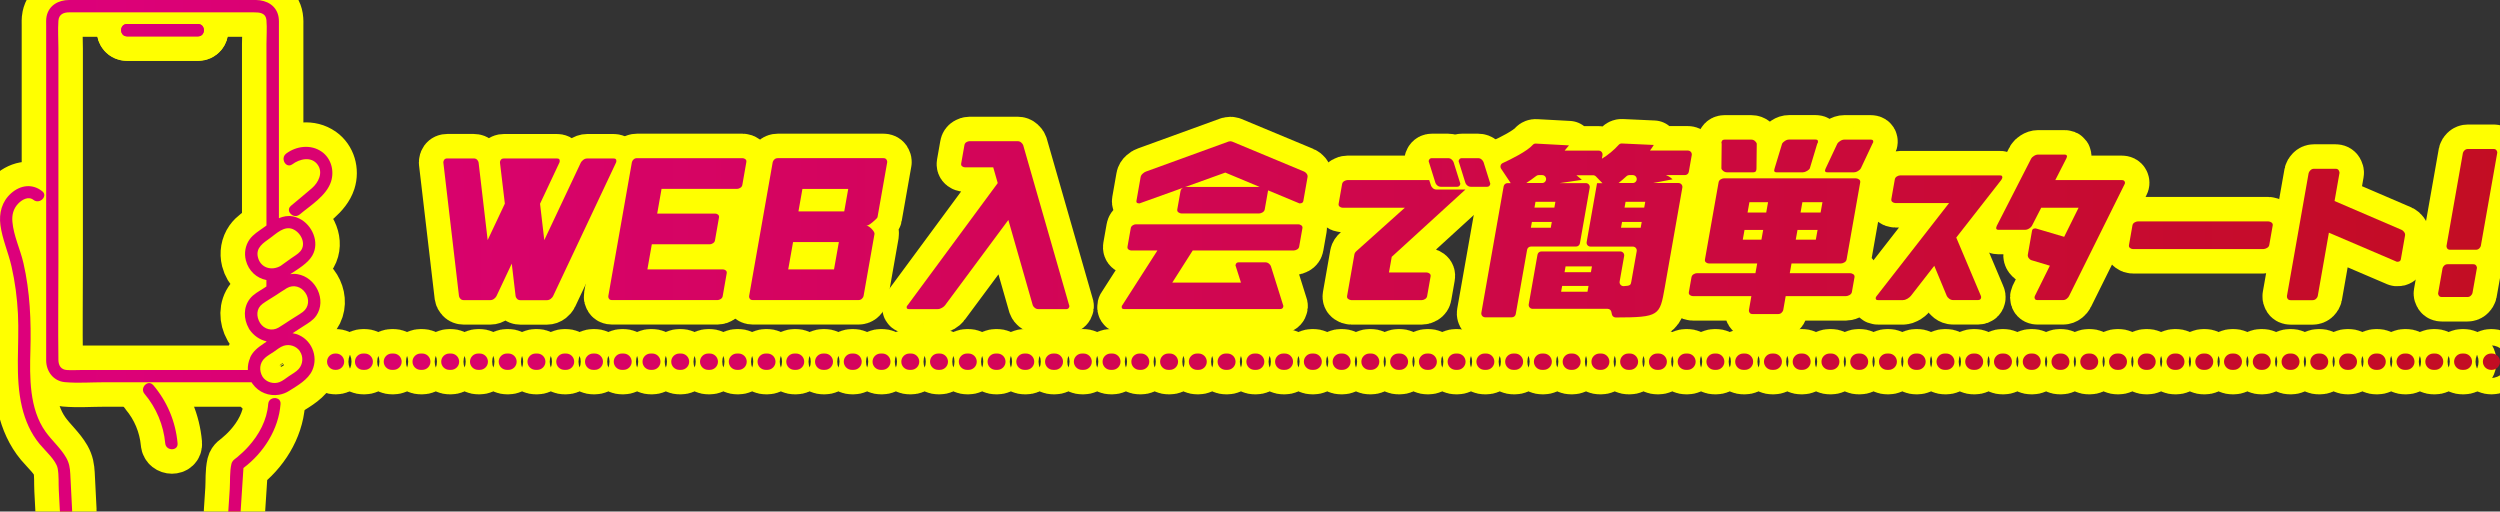 <svg height="94.05" viewBox="0 0 459.64 94.05" width="459.64" xmlns="http://www.w3.org/2000/svg" xmlns:xlink="http://www.w3.org/1999/xlink"><rect x="0" y="0" width="459.64" height="94.05" fill="#333333" stroke="none"/><linearGradient id="a" gradientUnits="userSpaceOnUse" x1="0" x2="459.64" y1="47.03" y2="47.03"><stop offset="0" stop-color="#dd007c"/><stop offset="1" stop-color="#c30d23"/></linearGradient><g fill="none" stroke="#ff0" stroke-linecap="round" stroke-linejoin="round" stroke-width="9"><path d="m91.27 54.45c-.07.15-.21.31-.42.48-.22.17-.46.25-.71.25h-4.87c-.26 0-.47-.08-.62-.25-.16-.17-.24-.33-.26-.48l-2.88-24.59c0-.16.04-.32.16-.49.12-.16.3-.24.55-.24h4.89c.26 0 .46.08.62.25.15.17.24.33.26.48l1.67 14.28 3.16-6.7-.9-7.57c-.01-.16.04-.32.16-.49.12-.16.3-.24.55-.24h9.78c.26 0 .42.08.47.24s.05.32-.02.49l-3.57 7.59.78 6.69 6.73-14.28c.08-.15.23-.31.44-.48.22-.17.45-.25.69-.25h4.89c.26 0 .42.08.47.24.06.16.05.32-.02.49l-11.59 24.59c-.07.15-.21.31-.42.48-.22.17-.45.25-.71.25h-4.87c-.26 0-.47-.08-.62-.25-.16-.17-.24-.33-.26-.48l-.71-5.99-2.82 5.99z"/><path d="m119.01 49.53h13.91c.17 0 .34.06.5.18.17.12.23.3.19.53l-.74 4.22c-.04.22-.16.39-.37.52s-.4.19-.57.19h-19.42c-.26 0-.44-.08-.55-.25s-.15-.33-.12-.48l4.34-24.63c.03-.15.12-.31.29-.48s.38-.25.64-.25h19.42c.17 0 .34.06.5.18.17.12.23.3.19.53l-.74 4.22c-.04.22-.16.39-.37.52s-.4.19-.57.19h-13.91l-.8 4.55h10.69c.16 0 .32.06.48.18s.23.3.19.53l-.74 4.22c-.04.22-.16.39-.37.52s-.39.19-.55.19h-10.69l-.81 4.6z"/><path d="m163.12 29.82-1.78 10.09c-.02.14-.31.44-.85.89-.54.46-.94.69-1.2.7.27 0 .6.2.98.6s.55.71.51.93l-2.01 11.41c-.03.15-.13.31-.3.48s-.38.25-.63.25h-19.44c-.26 0-.44-.08-.55-.25s-.15-.33-.12-.48l4.34-24.63c.03-.15.12-.31.29-.48s.38-.25.64-.25h19.44c.25 0 .42.08.54.25.11.17.16.33.13.48zm-9.78 19.71.89-5.02h-8.42l-.89 5.02zm1.88-10.66.73-4.13h-8.42l-.73 4.13z"/><path d="m190.91 56.83c-.26 0-.48-.08-.67-.24s-.31-.32-.36-.47l-4.49-15.68-11.63 15.68c-.1.15-.29.31-.56.47s-.53.24-.79.24h-5.3c-.26 0-.39-.09-.41-.27s.04-.33.17-.44l16.57-22.46-.83-2.9h-5.22c-.17 0-.33-.06-.49-.18s-.22-.29-.18-.51l.6-3.4c.04-.23.16-.41.36-.53s.39-.18.56-.18h8.87c.25 0 .46.08.65.25s.31.33.36.48l8.45 29.44c.07.12.06.26-.04.44s-.27.27-.53.27h-5.08z"/><path d="m232.64 48.23c.25 0 .46.08.66.24.19.16.31.32.36.47l2.25 7.17c.07.12.06.26-.03.44s-.26.27-.52.27h-28.69c-.26 0-.4-.09-.43-.27s0-.33.11-.44l6.45-10.06h-4.83c-.17 0-.33-.06-.49-.18s-.22-.3-.18-.53l.6-3.39c.04-.22.16-.39.36-.52s.39-.19.56-.19h29.89c.18 0 .36.06.54.19s.25.3.21.52l-.6 3.39c-.04.23-.17.41-.39.53s-.42.18-.6.18h-18.58l-3.76 5.91h12.63l-.96-3.02c-.07-.12-.06-.26.04-.44s.27-.27.53-.27h4.89zm-1.09-8.98h-14.32c-.18 0-.37-.07-.56-.2s-.26-.32-.22-.55l.6-3.39c.05-.27.23-.47.53-.61l-7.89 2.83c-.14.08-.31.09-.51.03s-.28-.2-.24-.42l.77-4.38c.04-.23.17-.45.39-.64.22-.2.42-.32.6-.38l15.19-5.52c.11-.03.22-.05.32-.05s.2.02.3.05l13.25 5.52c.16.06.31.19.47.38.15.2.21.41.17.64l-.77 4.38c-.04.22-.17.36-.38.42-.22.06-.38.05-.5-.03l-5.6-2.33s-.01.07-.02.1l-.6 3.39c-.04.23-.17.41-.39.55-.22.13-.42.2-.6.2zm.05-4.88-6.32-2.64-7.42 2.67c.09-.02.17-.03.24-.03z"/><path d="m248.45 55.18c-.18 0-.37-.07-.56-.2s-.26-.32-.22-.55l1.35-7.68c.04-.21.17-.41.4-.61l8.87-7.95h-11.45c-.18 0-.36-.06-.53-.19s-.24-.31-.19-.56l.63-3.58c.04-.24.17-.43.39-.56s.42-.19.6-.19h15.03l.33 1.01c.05.16.17.32.35.49.18.16.41.24.66.24h5.32l-13.55 12.37-.51 2.88h6.93c.18 0 .36.06.53.19s.24.31.19.56l-.63 3.58c-.04.24-.17.43-.39.56s-.42.19-.6.19h-12.96zm19.45-20.84h-2.97c-.26 0-.48-.08-.67-.24-.18-.16-.3-.32-.35-.49l-1.19-3.8c-.07-.12-.06-.27.04-.45.1-.19.27-.28.51-.28h2.97c.26 0 .48.08.66.25s.3.33.35.48l1.19 3.8c.07.12.06.27-.04.45-.1.19-.27.28-.51.28zm5.51 0h-2.97c-.26 0-.48-.08-.67-.24s-.3-.32-.35-.49l-1.19-3.8c-.07-.12-.06-.27.04-.45.1-.19.27-.28.51-.28h2.97c.26 0 .48.08.66.25s.3.33.35.48l1.19 3.8c.07.12.06.27-.04.45-.1.19-.27.28-.51.28z"/><path d="m306.3 32.19c.74.28 1.21.78 1.21.78l-3.58.68h4.67c.45 0 .79.4.71.84l-3.24 18.4c-.91 5.14-.96 5.46-9 5.48-.34 0-.64-.23-.71-.56l-.1-.47c-.07-.33-.36-.56-.7-.56h-13.78c-.45 0-.79-.4-.71-.84l1.61-9.12c.06-.34.36-.59.71-.59h14.51c.45 0 .79.4.71.84l-.83 4.7c-.08.45.29.86.75.84 1.26-.05 1.29-.25 1.4-.84l.99-5.59c.08-.44-.26-.84-.71-.84h-7.78c-.45 0-.79-.4-.71-.84l1.91-10.82h.99l-1.2-1.24c-.14-.14-.32-.22-.52-.22h-3.07c.49.36 1 .85 1 .85l-4.08.6h4.82c.45 0 .79.4.71.84l-1.8 10.23c-.06.34-.36.59-.71.59h-8.29c-.35 0-.65.25-.71.59l-2.09 11.83c-.06.34-.36.59-.71.59h-4.9c-.45 0-.79-.4-.71-.84l4.1-23.24c.06-.34.36-.59.71-.59h.59l-1.76-2.64c-.25-.37-.11-.87.29-1.05 1.44-.66 4.5-2.16 5.54-3.36.14-.16.36-.24.57-.22l6.07.33c-.26.32-.51.64-.8.96h6.25c.45 0 .79.4.71.84l-.11.65c1.05-.62 2.27-1.62 3.09-2.55.15-.16.35-.26.57-.25l5.88.27c-.22.36-.44.71-.7 1.03h6.97c.45 0 .79.4.71.84l-.54 3.08c-.06.34-.36.59-.71.59zm-22.76 0h-.64c-.16 0-.31.06-.44.15-.65.5-1.24.92-1.85 1.31h2.93c.45 0 .79-.41.71-.86 0 0 0-.01 0-.02-.07-.34-.36-.58-.71-.58zm1.77 8.61h-3.66l-.19 1.07h3.66zm.66-3.7h-3.66l-.19 1.07h3.66zm6.09 15.47h-4.85l-.19 1.07h4.85zm.63-3.59h-4.85l-.19 1.07h4.85zm7.51-16.79h-.65c-.18 0-.35.07-.49.19-.54.49-1.03.92-1.48 1.27h2.62c.46 0 .8-.42.71-.87 0 0 0-.01 0-.02-.07-.33-.37-.57-.7-.57zm1.64 8.61h-3.62l-.19 1.07h3.62zm.65-3.7h-3.62l-.19 1.07h3.62z"/><path d="m341.23 32.79c.18 0 .37.07.56.2s.26.32.22.55l-2.5 14.15c-.04.24-.18.43-.42.56s-.44.19-.63.19h-9.08l-.32 1.79h11.12c.18 0 .37.06.56.19s.26.31.22.56l-.48 2.71c-.04.23-.18.41-.42.55-.24.13-.45.2-.63.2h-11.12l-.45 2.57c-.03.15-.13.31-.3.48s-.38.25-.63.25h-4.71c-.26 0-.44-.08-.55-.25s-.15-.33-.12-.48l.45-2.57h-10.77c-.18 0-.36-.06-.53-.19s-.24-.31-.19-.56l.48-2.71c.04-.24.17-.43.39-.56s.41-.19.6-.19h10.77l.32-1.79h-8.88c-.18 0-.36-.06-.53-.19s-.24-.31-.19-.56l2.5-14.15c.04-.24.17-.43.39-.56s.42-.19.6-.19zm-23.72-1.11c-.26 0-.49-.09-.7-.26s-.31-.33-.32-.47l.05-4.55c-.07-.13-.06-.28.03-.46s.26-.27.52-.27h4.89c.26 0 .48.08.67.25s.3.33.34.48l-.05 4.55c.02.49-.17.73-.56.73h-4.89zm3.23 10.6-.32 1.79h3.43l.32-1.79zm4.33-5.11h-3.43l-.34 1.91h3.43zm6.42-5.49h-4.89c-.18 0-.3-.05-.35-.14-.06-.09-.07-.19-.04-.3.03-.1.06-.2.07-.3l1.38-4.55c.09-.15.26-.31.51-.48s.5-.25.76-.25h4.89c.25 0 .39.09.42.27s0 .33-.12.46l-1.37 4.55c-.05.14-.21.3-.48.47s-.53.26-.79.26zm-1.01 10.6-.32 1.79h3.69l.32-1.79zm.56-3.2h3.69l.34-1.91h-3.69zm9.82-7.4h-4.89c-.44 0-.54-.24-.3-.73l2.14-4.55c.09-.15.26-.31.52-.48s.51-.25.75-.25h4.89c.26 0 .4.09.43.27s-.02.33-.13.46l-2.14 4.55c-.06.14-.23.3-.49.47s-.52.26-.78.26z"/><path d="m349.87 55.18h-4.6c-.18 0-.3-.05-.36-.15s-.07-.2-.04-.31.09-.21.17-.3l13.31-17.09h-9.89c-.18 0-.36-.06-.53-.19s-.24-.31-.19-.56l.63-3.58c.04-.24.17-.43.39-.56s.42-.19.6-.19h18.39c.18 0 .3.05.35.16.05.1.06.22.02.34s-.1.23-.16.32l-8.29 10.61 4.53 10.73c.04.09.05.19.04.3 0 .11-.05.21-.14.31s-.23.15-.42.15h-4.6c-.26 0-.5-.09-.72-.26s-.36-.34-.43-.5l-2.3-5.54-4.31 5.54c-.13.16-.34.33-.61.5-.28.17-.55.26-.82.26z"/><path d="m382.18 38.19h-6.89l-1.71 3.33c-.07.15-.23.31-.49.48s-.52.25-.78.25h-4.89c-.41 0-.51-.24-.3-.73l6.33-12.37c.06-.14.23-.3.49-.47s.52-.26.78-.26h4.89c.18 0 .3.05.36.14s.08.19.04.3c-.03.11-.07.21-.11.29l-2.02 3.96h12.24c.26 0 .43.09.51.26s.08.33 0 .47l-10.23 20.6c-.07.15-.2.31-.41.48s-.44.25-.68.25h-4.71c-.26 0-.42-.08-.49-.25s-.07-.33 0-.48l2.77-5.59-3.41-1.02c-.16-.05-.32-.17-.47-.37s-.21-.42-.17-.65l.77-4.38c.04-.22.17-.36.38-.41.22-.05.38-.04.5.03l5.03 1.49 2.65-5.35z"/><path d="m393.05 40.71h24.02c.18 0 .37.07.56.2s.26.32.22.55l-.63 3.58c-.04.23-.18.41-.42.55-.24.13-.45.2-.63.2h-24.02c-.18 0-.36-.06-.53-.19s-.24-.31-.19-.56l.63-3.58c.04-.24.17-.43.39-.56s.42-.19.6-.19z"/><path d="m420.47 54.41 3.98-22.56c.03-.16.13-.34.32-.53.18-.19.4-.29.66-.29h4c.26 0 .45.1.56.29s.16.37.13.53l-.9 5.11 12.33 5.3c.16.07.31.2.46.4s.21.41.17.63l-.77 4.38c-.04.23-.17.37-.39.43-.22.05-.38.04-.5-.04l-12.34-5.28-2.05 11.65c-.03.16-.13.33-.3.5s-.4.26-.67.26h-4c-.27 0-.46-.09-.57-.26s-.15-.34-.12-.5z"/><path d="m454.72 48.58c.25 0 .42.08.54.25.11.17.16.33.13.48l-.81 4.57c-.03.15-.13.31-.3.48s-.38.25-.63.25h-4.71c-.25 0-.43-.08-.54-.25s-.16-.33-.13-.48l.81-4.57c.03-.15.13-.31.3-.48s.38-.25.63-.25zm4.41-20.46-3.01 17.07c-.03.15-.12.31-.29.48s-.38.25-.64.25h-4.71c-.26 0-.44-.08-.55-.25s-.15-.33-.12-.48l3.01-17.07c.03-.15.13-.31.3-.48s.39-.25.65-.25h4.69c.25 0 .42.08.54.25.11.17.16.33.13.48z"/><path d="m23.37 4.42h13.02c1.46 0 1.46 2.27 0 2.27h-13.02c-1.46 0-1.46-2.27 0-2.27z"/><path d="m59.14 27.89c-1.98-1.4-4.66-1.05-6.53.35-.41.31-.53.76-.46 1.17l1.01-.81-1.01.81c.12.74.86 1.35 1.61.79 1.32-.99 3.49-1.51 4.64.08 1.06 1.47.14 3.29-1.05 4.32-1.27 1.1-2.58 2.16-3.86 3.24-.76.64-.26 1.57.48 1.82l.72-.61-.72.61c.35.12.76.08 1.12-.22 2.02-1.69 4.94-3.45 5.78-6.07.63-1.99.01-4.26-1.72-5.48z"/><path d="m23.37 6.68h13.02c1.46 0 1.46-2.27 0-2.27h-13.02c-1.46 0-1.46 2.27 0 2.27z"/><path d="m58.14 58.06c1.97-2.91-.07-7.08-3.44-7.65-.46-.08-.91-.07-1.34 0 1.45-.96 3.25-2 4.07-3.44 1.38-2.42-.02-5.62-2.4-6.79-.41-.2-.81-.33-1.2-.4l-1.81 1.55 1.81-1.55c-.91-.17-1.75 0-2.55.34v-10l-1.54 1.24 1.54-1.24v-25.31c0-.55.03-1.12-.06-1.66-.34-2.1-2.17-3.13-4.14-3.15-3.24 0-6.48 0-9.72 0h-24.66c-1.93 0-3.71.97-4.13 2.99-.12.57-.08 1.17-.08 1.75v32.11c.46.57.86 1.2 1.31 1.77-.46-.57-.86-1.2-1.31-1.77v27.37c0 .7-.01 1.39 0 2.09.03 2.01 1.35 3.76 3.44 3.95 2.38.21 4.85.02 7.24.02h27.08s.05.09.08.14c.04.07.09.13.13.18 1.13 1.57 3.02 2.27 4.82 1.98.01-.21.02-.42.02-.63 0 .21 0 .42-.02.63.65-.11 1.29-.34 1.87-.71 1.54-.97 3.49-2.06 4.26-3.77 1.19-2.63-.19-5.82-2.96-6.69-.23-.07-.45-.12-.66-.15.69-.44 1.37-.88 2.06-1.33.84-.54 1.71-1.03 2.29-1.88zm-4.33-15.94c1.49.58 2.57 2.71 1.42 4.07-.45.54-1.22.95-1.78 1.36-.62.44-1.23.89-1.85 1.33-1.66.97-3.72.39-4.19-1.62-.41-1.75 1.04-2.61 2.25-3.49 1.18-.85 2.56-2.27 4.15-1.66zm-7.81 23.65c-.33.73-.47 1.5-.43 2.26h-30.73c-.84 0-1.71.06-2.55 0-1.09-.07-1.53-.85-1.55-1.82-.08-5.95 0-11.9 0-17.85v-39.49c0-1.67-.12-3.39 0-5.05.09-1.22.98-1.55 2.01-1.55h33.89c1.08 0 2.23.06 2.35 1.48.12 1.43 0 2.92 0 4.36v33.35c-.19.14-.38.27-.57.41-.9.65-1.89 1.24-2.54 2.16-.78 1.1-1.01 2.52-.68 3.83.52 2.01 2.03 3.29 3.78 3.63v1.18c-.17.11-.33.22-.5.33-.88.57-1.88 1.08-2.53 1.92-1.24 1.59-1.17 3.74-.21 5.44.02.05.05.1.08.15s.06.09.09.13c.73 1.05 1.83 1.83 3.07 2.11v.08c-.18.12-.36.25-.54.37-1.02.69-1.94 1.39-2.46 2.55zm9.13-1.18c.68.99.58 2.36-.21 3.25-.48.54-1.22.92-1.81 1.33-.54.37-1.1.84-1.71 1.08-1.1.43-2.47.02-3.12-.97-.68-1.13-.59-2.55.43-3.47.48-.43 1.07-.76 1.6-1.11.58-.39 1.18-.91 1.85-1.13 1.09-.35 2.33.06 2.98 1.01zm-1.76-5.75c-.72.46-1.43.96-2.17 1.4-1.19.69-2.63.31-3.39-.86-.72-1.19-.72-2.64.46-3.52.73-.54 1.55-.99 2.31-1.49.72-.46 1.43-.96 2.17-1.4 1.21-.7 2.61-.29 3.39.86.79 1.14.67 2.67-.46 3.52-.73.54-1.55.99-2.31 1.49z"/><path d="m51.2 73.39c-.12.88-.37 1.77-.81 2.65.44-.88.69-1.77.81-2.65-.63-.45-1.82-.16-1.89.88-.22 2.98-1.7 5.69-3.68 7.87-.63.7-1.32 1.34-2.04 1.94-.29.25-.88.54-1.04 1.21-.34 1.45-.22 3.15-.31 4.63-.09 1.38-.18 2.75-.27 4.13h2.27c.17-2.67.35-5.34.52-8.01 3.71-2.78 6.48-7.13 6.82-11.77.03-.41-.13-.7-.37-.88z"/><path d="m12.92 87.1c-.06-1.09-.19-1.96-.75-2.95-1.02-1.77-2.61-3.12-3.79-4.77-3.01-4.2-2.93-10.04-2.79-14.97.15-5.4-.07-10.76-1.28-16.04-.58-2.53-1.81-5-2.03-7.6-.11-1.26.17-2.4 1.06-3.33.69-.72 1.87-1.42 2.81-.69.7.55 1.57.16 1.88-.43-.34-.35-.71-.65-1.17-.88.45.23.83.53 1.17.88.2-.37.17-.82-.28-1.17-1.82-1.43-3.99-1.12-5.69.37-1.72 1.52-2.28 3.67-1.98 5.88.35 2.59 1.45 5.02 2.03 7.56.66 2.88 1.04 5.8 1.19 8.75.29 5.7-.59 11.5.74 17.12.6 2.51 1.62 4.86 3.28 6.85 1.03 1.24 2.99 2.96 3.28 4.43.25 1.28.14 2.74.21 4.04.06 1.22.13 2.44.19 3.67 0 .08.02.16.03.23h2.23c0-.07.01-.15 0-.23-.11-2.24-.23-4.49-.34-6.73z"/><path d="m28.17 70.81c-.94-1.12-2.54.49-1.6 1.6 2.17 2.57 3.5 5.75 3.81 9.1.13 1.44 2.4 1.46 2.27 0-.36-3.99-1.89-7.64-4.47-10.7z"/><path d="m61.78 68h-.15c-.83 0-1.5-.67-1.5-1.5s.67-1.5 1.5-1.5h.15c.83 0 1.5.67 1.5 1.5s-.67 1.5-1.5 1.5z"/><path d="m453 68h-.3c-.83 0-1.5-.67-1.5-1.5s.67-1.5 1.5-1.5h.3c.83 0 1.5.67 1.5 1.5s-.67 1.5-1.5 1.5zm-5.29 0h-.3c-.83 0-1.5-.67-1.5-1.5s.67-1.5 1.5-1.5h.3c.83 0 1.5.67 1.5 1.5s-.67 1.5-1.5 1.5zm-5.29 0h-.3c-.83 0-1.5-.67-1.5-1.5s.67-1.5 1.5-1.5h.3c.83 0 1.5.67 1.5 1.5s-.67 1.5-1.5 1.5zm-5.28 0h-.3c-.83 0-1.5-.67-1.5-1.5s.67-1.5 1.5-1.5h.3c.83 0 1.5.67 1.5 1.5s-.67 1.5-1.5 1.5zm-5.29 0h-.3c-.83 0-1.5-.67-1.5-1.5s.67-1.5 1.5-1.5h.3c.83 0 1.5.67 1.5 1.5s-.67 1.5-1.5 1.5zm-5.29 0h-.3c-.83 0-1.5-.67-1.5-1.5s.67-1.5 1.5-1.5h.3c.83 0 1.5.67 1.5 1.5s-.67 1.5-1.5 1.5zm-5.28 0h-.3c-.83 0-1.5-.67-1.5-1.5s.67-1.5 1.5-1.5h.3c.83 0 1.5.67 1.5 1.5s-.67 1.5-1.5 1.5zm-5.29 0h-.3c-.83 0-1.5-.67-1.5-1.5s.67-1.5 1.5-1.5h.3c.83 0 1.5.67 1.5 1.5s-.67 1.5-1.5 1.5zm-5.29 0h-.3c-.83 0-1.5-.67-1.5-1.5s.67-1.5 1.5-1.5h.3c.83 0 1.5.67 1.5 1.5s-.67 1.5-1.5 1.5zm-5.28 0h-.3c-.83 0-1.5-.67-1.5-1.5s.67-1.5 1.5-1.5h.3c.83 0 1.5.67 1.5 1.5s-.67 1.5-1.5 1.5zm-5.29 0h-.3c-.83 0-1.5-.67-1.5-1.5s.67-1.5 1.5-1.5h.3c.83 0 1.5.67 1.5 1.5s-.67 1.5-1.5 1.5zm-5.29 0h-.3c-.83 0-1.5-.67-1.5-1.5s.67-1.5 1.5-1.5h.3c.83 0 1.5.67 1.5 1.5s-.67 1.5-1.5 1.5zm-5.28 0h-.3c-.83 0-1.5-.67-1.5-1.5s.67-1.5 1.5-1.5h.3c.83 0 1.5.67 1.5 1.5s-.67 1.5-1.5 1.5zm-5.29 0h-.3c-.83 0-1.5-.67-1.5-1.5s.67-1.5 1.5-1.5h.3c.83 0 1.5.67 1.5 1.5s-.67 1.5-1.5 1.5zm-5.29 0h-.3c-.83 0-1.5-.67-1.5-1.5s.67-1.5 1.5-1.5h.3c.83 0 1.5.67 1.5 1.5s-.67 1.5-1.5 1.5zm-5.28 0h-.3c-.83 0-1.5-.67-1.5-1.5s.67-1.5 1.5-1.5h.3c.83 0 1.5.67 1.5 1.5s-.67 1.5-1.5 1.5zm-5.29 0h-.3c-.83 0-1.5-.67-1.5-1.5s.67-1.5 1.5-1.5h.3c.83 0 1.5.67 1.5 1.5s-.67 1.5-1.5 1.5zm-5.29 0h-.3c-.83 0-1.5-.67-1.5-1.5s.67-1.5 1.5-1.5h.3c.83 0 1.5.67 1.5 1.5s-.67 1.5-1.5 1.5zm-5.28 0h-.3c-.83 0-1.5-.67-1.5-1.5s.67-1.5 1.5-1.5h.3c.83 0 1.5.67 1.5 1.5s-.67 1.5-1.5 1.5zm-5.29 0h-.3c-.83 0-1.5-.67-1.5-1.5s.67-1.5 1.5-1.5h.3c.83 0 1.5.67 1.5 1.5s-.67 1.5-1.5 1.5zm-5.29 0h-.3c-.83 0-1.5-.67-1.5-1.5s.67-1.5 1.5-1.5h.3c.83 0 1.5.67 1.5 1.5s-.67 1.5-1.5 1.5zm-5.28 0h-.3c-.83 0-1.5-.67-1.5-1.5s.67-1.5 1.5-1.5h.3c.83 0 1.5.67 1.5 1.5s-.67 1.5-1.5 1.5zm-5.29 0h-.3c-.83 0-1.5-.67-1.5-1.5s.67-1.5 1.5-1.5h.3c.83 0 1.5.67 1.5 1.5s-.67 1.5-1.5 1.5zm-5.29 0h-.3c-.83 0-1.5-.67-1.5-1.5s.67-1.5 1.5-1.5h.3c.83 0 1.5.67 1.5 1.5s-.67 1.5-1.5 1.5zm-5.28 0h-.3c-.83 0-1.5-.67-1.5-1.5s.67-1.5 1.5-1.5h.3c.83 0 1.5.67 1.5 1.5s-.67 1.5-1.5 1.5zm-5.29 0h-.3c-.83 0-1.5-.67-1.5-1.5s.67-1.5 1.5-1.5h.3c.83 0 1.5.67 1.5 1.5s-.67 1.5-1.5 1.5zm-5.29 0h-.3c-.83 0-1.5-.67-1.5-1.5s.67-1.5 1.5-1.5h.3c.83 0 1.5.67 1.5 1.5s-.67 1.5-1.5 1.5zm-5.28 0h-.3c-.83 0-1.5-.67-1.5-1.5s.67-1.5 1.5-1.5h.3c.83 0 1.5.67 1.5 1.5s-.67 1.5-1.5 1.5zm-5.29 0h-.3c-.83 0-1.5-.67-1.5-1.5s.67-1.5 1.5-1.5h.3c.83 0 1.5.67 1.5 1.5s-.67 1.5-1.5 1.5zm-5.29 0h-.3c-.83 0-1.5-.67-1.5-1.5s.67-1.5 1.5-1.5h.3c.83 0 1.5.67 1.5 1.5s-.67 1.5-1.5 1.5zm-5.28 0h-.3c-.83 0-1.5-.67-1.5-1.5s.67-1.5 1.5-1.5h.3c.83 0 1.5.67 1.5 1.5s-.67 1.5-1.5 1.5zm-5.29 0h-.3c-.83 0-1.5-.67-1.5-1.5s.67-1.5 1.5-1.5h.3c.83 0 1.5.67 1.5 1.5s-.67 1.5-1.5 1.5zm-5.29 0h-.3c-.83 0-1.5-.67-1.5-1.5s.67-1.5 1.5-1.5h.3c.83 0 1.5.67 1.5 1.5s-.67 1.5-1.5 1.5zm-5.28 0h-.3c-.83 0-1.5-.67-1.5-1.5s.67-1.5 1.5-1.5h.3c.83 0 1.5.67 1.5 1.5s-.67 1.5-1.5 1.5zm-5.29 0h-.3c-.83 0-1.5-.67-1.5-1.5s.67-1.5 1.5-1.5h.3c.83 0 1.5.67 1.5 1.5s-.67 1.5-1.5 1.5zm-5.29 0h-.3c-.83 0-1.5-.67-1.5-1.5s.67-1.5 1.5-1.5h.3c.83 0 1.5.67 1.5 1.5s-.67 1.5-1.5 1.5zm-5.28 0h-.3c-.83 0-1.5-.67-1.5-1.5s.67-1.5 1.5-1.5h.3c.83 0 1.5.67 1.5 1.5s-.67 1.5-1.5 1.5zm-5.29 0h-.3c-.83 0-1.5-.67-1.5-1.5s.67-1.5 1.5-1.5h.3c.83 0 1.5.67 1.5 1.5s-.67 1.5-1.5 1.5zm-5.29 0h-.3c-.83 0-1.5-.67-1.5-1.5s.67-1.5 1.5-1.5h.3c.83 0 1.5.67 1.5 1.5s-.67 1.5-1.5 1.5zm-5.28 0h-.3c-.83 0-1.5-.67-1.5-1.5s.67-1.5 1.5-1.5h.3c.83 0 1.5.67 1.5 1.5s-.67 1.5-1.5 1.5zm-5.29 0h-.3c-.83 0-1.5-.67-1.5-1.5s.67-1.5 1.5-1.5h.3c.83 0 1.5.67 1.5 1.5s-.67 1.5-1.5 1.5zm-5.29 0h-.3c-.83 0-1.5-.67-1.5-1.5s.67-1.5 1.5-1.5h.3c.83 0 1.5.67 1.5 1.5s-.67 1.5-1.5 1.5zm-5.28 0h-.3c-.83 0-1.5-.67-1.5-1.5s.67-1.5 1.5-1.5h.3c.83 0 1.5.67 1.5 1.5s-.67 1.5-1.5 1.5zm-5.29 0h-.3c-.83 0-1.5-.67-1.5-1.5s.67-1.5 1.5-1.5h.3c.83 0 1.5.67 1.5 1.5s-.67 1.5-1.5 1.5zm-5.29 0h-.3c-.83 0-1.5-.67-1.5-1.5s.67-1.5 1.5-1.5h.3c.83 0 1.5.67 1.5 1.5s-.67 1.5-1.5 1.5zm-5.28 0h-.3c-.83 0-1.5-.67-1.5-1.5s.67-1.5 1.5-1.5h.3c.83 0 1.5.67 1.5 1.5s-.67 1.5-1.5 1.5zm-5.29 0h-.3c-.83 0-1.5-.67-1.5-1.5s.67-1.5 1.5-1.5h.3c.83 0 1.5.67 1.5 1.5s-.67 1.5-1.5 1.5zm-5.29 0h-.3c-.83 0-1.5-.67-1.5-1.5s.67-1.5 1.5-1.5h.3c.83 0 1.5.67 1.5 1.5s-.67 1.5-1.5 1.5zm-5.28 0h-.3c-.83 0-1.5-.67-1.5-1.5s.67-1.5 1.5-1.5h.3c.83 0 1.5.67 1.5 1.5s-.67 1.5-1.5 1.5zm-5.29 0h-.3c-.83 0-1.5-.67-1.5-1.5s.67-1.5 1.5-1.5h.3c.83 0 1.5.67 1.5 1.5s-.67 1.5-1.5 1.5zm-5.29 0h-.3c-.83 0-1.5-.67-1.5-1.5s.67-1.5 1.5-1.5h.3c.83 0 1.5.67 1.5 1.5s-.67 1.5-1.5 1.5zm-5.28 0h-.3c-.83 0-1.5-.67-1.5-1.5s.67-1.5 1.5-1.5h.3c.83 0 1.5.67 1.5 1.5s-.67 1.5-1.5 1.5zm-5.29 0h-.3c-.83 0-1.5-.67-1.5-1.5s.67-1.5 1.5-1.5h.3c.83 0 1.5.67 1.5 1.5s-.67 1.5-1.5 1.5zm-5.29 0h-.3c-.83 0-1.5-.67-1.5-1.5s.67-1.5 1.5-1.5h.3c.83 0 1.5.67 1.5 1.5s-.67 1.5-1.5 1.5zm-5.28 0h-.3c-.83 0-1.5-.67-1.5-1.5s.67-1.5 1.5-1.5h.3c.83 0 1.5.67 1.5 1.5s-.67 1.5-1.5 1.5zm-5.29 0h-.3c-.83 0-1.5-.67-1.5-1.5s.67-1.5 1.5-1.5h.3c.83 0 1.5.67 1.5 1.5s-.67 1.5-1.5 1.5zm-5.29 0h-.3c-.83 0-1.5-.67-1.5-1.5s.67-1.5 1.5-1.5h.3c.83 0 1.5.67 1.5 1.5s-.67 1.5-1.5 1.5zm-5.28 0h-.3c-.83 0-1.5-.67-1.5-1.5s.67-1.5 1.5-1.5h.3c.83 0 1.5.67 1.5 1.5s-.67 1.5-1.5 1.5zm-5.29 0h-.3c-.83 0-1.5-.67-1.5-1.5s.67-1.5 1.5-1.5h.3c.83 0 1.5.67 1.5 1.5s-.67 1.5-1.5 1.5zm-5.28 0h-.3c-.83 0-1.5-.67-1.5-1.5s.67-1.5 1.5-1.5h.3c.83 0 1.5.67 1.5 1.5s-.67 1.5-1.5 1.5zm-5.29 0h-.3c-.83 0-1.5-.67-1.5-1.5s.67-1.5 1.5-1.5h.3c.83 0 1.5.67 1.5 1.5s-.67 1.5-1.5 1.5zm-5.29 0h-.3c-.83 0-1.5-.67-1.5-1.5s.67-1.5 1.5-1.5h.3c.83 0 1.5.67 1.5 1.5s-.67 1.5-1.5 1.5zm-5.29 0h-.3c-.83 0-1.5-.67-1.5-1.5s.67-1.5 1.5-1.5h.3c.83 0 1.5.67 1.5 1.5s-.67 1.5-1.5 1.5zm-5.28 0h-.3c-.83 0-1.5-.67-1.5-1.5s.67-1.5 1.5-1.5h.3c.83 0 1.5.67 1.5 1.5s-.67 1.5-1.5 1.5zm-5.29 0h-.3c-.83 0-1.5-.67-1.5-1.5s.67-1.5 1.5-1.5h.3c.83 0 1.5.67 1.5 1.5s-.67 1.5-1.5 1.5zm-5.28 0h-.3c-.83 0-1.5-.67-1.5-1.5s.67-1.5 1.5-1.5h.3c.83 0 1.5.67 1.5 1.5s-.67 1.5-1.5 1.5zm-5.29 0h-.3c-.83 0-1.5-.67-1.5-1.5s.67-1.5 1.5-1.5h.3c.83 0 1.5.67 1.5 1.5s-.67 1.5-1.5 1.5zm-5.29 0h-.3c-.83 0-1.5-.67-1.5-1.5s.67-1.5 1.5-1.5h.3c.83 0 1.5.67 1.5 1.5s-.67 1.5-1.5 1.5zm-5.29 0h-.3c-.83 0-1.5-.67-1.5-1.5s.67-1.5 1.5-1.5h.3c.83 0 1.5.67 1.5 1.5s-.67 1.5-1.5 1.5zm-5.28 0h-.3c-.83 0-1.5-.67-1.5-1.5s.67-1.5 1.5-1.5h.3c.83 0 1.5.67 1.5 1.5s-.67 1.5-1.5 1.5zm-5.29 0h-.3c-.83 0-1.5-.67-1.5-1.5s.67-1.5 1.5-1.5h.3c.83 0 1.5.67 1.5 1.5s-.67 1.5-1.5 1.5zm-5.28 0h-.3c-.83 0-1.5-.67-1.5-1.5s.67-1.5 1.5-1.5h.3c.83 0 1.5.67 1.5 1.5s-.67 1.5-1.5 1.5zm-5.29 0h-.3c-.83 0-1.5-.67-1.5-1.5s.67-1.5 1.5-1.5h.3c.83 0 1.5.67 1.5 1.5s-.67 1.5-1.5 1.5zm-5.29 0h-.3c-.83 0-1.5-.67-1.5-1.5s.67-1.5 1.5-1.5h.3c.83 0 1.5.67 1.5 1.5s-.67 1.5-1.5 1.5z"/><path d="m458.14 68h-.15c-.83 0-1.5-.67-1.5-1.5s.67-1.5 1.5-1.5h.15c.83 0 1.5.67 1.5 1.5s-.67 1.5-1.5 1.5z"/></g><path d="m91.27 54.45c-.07.15-.21.31-.42.48-.22.17-.46.25-.71.25h-4.87c-.26 0-.47-.08-.62-.25-.16-.17-.24-.33-.26-.48l-2.88-24.59c0-.16.04-.32.16-.49.12-.16.3-.24.55-.24h4.89c.26 0 .46.08.62.25.15.17.24.33.26.48l1.67 14.28 3.16-6.7-.9-7.57c-.01-.16.04-.32.16-.49.12-.16.3-.24.55-.24h9.78c.26 0 .42.08.47.24s.05.32-.02.49l-3.57 7.59.78 6.69 6.73-14.28c.08-.15.23-.31.44-.48.22-.17.45-.25.69-.25h4.89c.26 0 .42.08.47.24.06.16.05.32-.02.49l-11.59 24.59c-.07.15-.21.31-.42.48-.22.17-.45.25-.71.25h-4.87c-.26 0-.47-.08-.62-.25-.16-.17-.24-.33-.26-.48l-.71-5.99-2.82 5.99z" fill="url(#a)"/><path d="m119.01 49.53h13.91c.17 0 .34.06.5.18.17.12.23.3.19.53l-.74 4.22c-.04.22-.16.39-.37.52s-.4.19-.57.19h-19.42c-.26 0-.44-.08-.55-.25s-.15-.33-.12-.48l4.34-24.63c.03-.15.12-.31.29-.48s.38-.25.64-.25h19.42c.17 0 .34.06.5.18.17.12.23.3.19.53l-.74 4.22c-.04.22-.16.39-.37.52s-.4.19-.57.19h-13.91l-.8 4.55h10.69c.16 0 .32.06.48.18s.23.3.19.53l-.74 4.22c-.04.22-.16.39-.37.52s-.39.19-.55.19h-10.69l-.81 4.6z" fill="url(#a)"/><path d="m163.12 29.82-1.78 10.09c-.02.14-.31.44-.85.89-.54.46-.94.69-1.2.7.27 0 .6.2.98.6s.55.71.51.93l-2.01 11.41c-.03.15-.13.31-.3.48s-.38.25-.63.25h-19.44c-.26 0-.44-.08-.55-.25s-.15-.33-.12-.48l4.34-24.63c.03-.15.12-.31.29-.48s.38-.25.64-.25h19.44c.25 0 .42.08.54.25.11.17.16.33.13.48zm-9.78 19.71.89-5.02h-8.42l-.89 5.02zm1.88-10.66.73-4.13h-8.42l-.73 4.13z" fill="url(#a)"/><path d="m190.91 56.83c-.26 0-.48-.08-.67-.24s-.31-.32-.36-.47l-4.49-15.68-11.63 15.68c-.1.15-.29.31-.56.47s-.53.24-.79.24h-5.3c-.26 0-.39-.09-.41-.27s.04-.33.17-.44l16.57-22.46-.83-2.9h-5.22c-.17 0-.33-.06-.49-.18s-.22-.29-.18-.51l.6-3.4c.04-.23.16-.41.36-.53s.39-.18.56-.18h8.87c.25 0 .46.08.65.25s.31.33.36.48l8.45 29.44c.07.12.06.26-.04.44s-.27.27-.53.27h-5.08z" fill="url(#a)"/><path d="m232.64 48.23c.25 0 .46.08.66.24.19.16.31.32.36.47l2.25 7.17c.07.12.06.26-.03.44s-.26.27-.52.27h-28.69c-.26 0-.4-.09-.43-.27s0-.33.11-.44l6.45-10.06h-4.83c-.17 0-.33-.06-.49-.18s-.22-.3-.18-.53l.6-3.39c.04-.22.16-.39.36-.52s.39-.19.56-.19h29.89c.18 0 .36.06.54.19s.25.3.21.52l-.6 3.39c-.04.23-.17.41-.39.53s-.42.18-.6.18h-18.58l-3.76 5.91h12.63l-.96-3.02c-.07-.12-.06-.26.04-.44s.27-.27.53-.27h4.89zm-1.09-8.98h-14.32c-.18 0-.37-.07-.56-.2s-.26-.32-.22-.55l.6-3.39c.05-.27.23-.47.53-.61l-7.89 2.83c-.14.08-.31.09-.51.03s-.28-.2-.24-.42l.77-4.38c.04-.23.17-.45.39-.64.22-.2.42-.32.6-.38l15.19-5.52c.11-.03.22-.05.32-.05s.2.02.3.05l13.25 5.52c.16.06.31.19.47.38.15.2.21.41.17.64l-.77 4.38c-.04.22-.17.36-.38.42-.22.06-.38.05-.5-.03l-5.6-2.33s-.01.07-.02.1l-.6 3.39c-.04.23-.17.41-.39.55-.22.13-.42.2-.6.2zm.05-4.88-6.32-2.64-7.42 2.67c.09-.02.17-.03.24-.03z" fill="url(#a)"/><path d="m248.45 55.18c-.18 0-.37-.07-.56-.2s-.26-.32-.22-.55l1.35-7.68c.04-.21.17-.41.4-.61l8.87-7.95h-11.45c-.18 0-.36-.06-.53-.19s-.24-.31-.19-.56l.63-3.58c.04-.24.17-.43.39-.56s.42-.19.6-.19h15.03l.33 1.01c.05.16.17.32.35.49.18.16.41.24.66.24h5.32l-13.55 12.37-.51 2.88h6.93c.18 0 .36.06.53.19s.24.31.19.56l-.63 3.58c-.04.24-.17.43-.39.56s-.42.19-.6.19h-12.96zm19.45-20.84h-2.97c-.26 0-.48-.08-.67-.24-.18-.16-.3-.32-.35-.49l-1.19-3.8c-.07-.12-.06-.27.04-.45.1-.19.27-.28.51-.28h2.97c.26 0 .48.08.66.25s.3.33.35.48l1.19 3.8c.07.12.06.27-.04.45-.1.19-.27.28-.51.28zm5.51 0h-2.97c-.26 0-.48-.08-.67-.24s-.3-.32-.35-.49l-1.19-3.8c-.07-.12-.06-.27.04-.45.1-.19.27-.28.51-.28h2.97c.26 0 .48.08.66.25s.3.33.35.48l1.19 3.8c.07.12.06.27-.04.45-.1.19-.27.28-.51.28z" fill="url(#a)"/><path d="m306.3 32.19c.74.28 1.21.78 1.21.78l-3.58.68h4.67c.45 0 .79.4.71.84l-3.24 18.4c-.91 5.14-.96 5.46-9 5.48-.34 0-.64-.23-.71-.56l-.1-.47c-.07-.33-.36-.56-.7-.56h-13.78c-.45 0-.79-.4-.71-.84l1.61-9.12c.06-.34.36-.59.71-.59h14.51c.45 0 .79.4.71.84l-.83 4.7c-.08.45.29.86.75.84 1.26-.05 1.29-.25 1.4-.84l.99-5.59c.08-.44-.26-.84-.71-.84h-7.78c-.45 0-.79-.4-.71-.84l1.91-10.82h.99l-1.2-1.24c-.14-.14-.32-.22-.52-.22h-3.07c.49.36 1 .85 1 .85l-4.08.6h4.82c.45 0 .79.4.71.84l-1.8 10.23c-.06.34-.36.59-.71.59h-8.29c-.35 0-.65.25-.71.59l-2.09 11.83c-.06.34-.36.59-.71.59h-4.9c-.45 0-.79-.4-.71-.84l4.1-23.24c.06-.34.36-.59.71-.59h.59l-1.76-2.64c-.25-.37-.11-.87.29-1.05 1.44-.66 4.5-2.16 5.54-3.36.14-.16.36-.24.57-.22l6.07.33c-.26.32-.51.64-.8.96h6.25c.45 0 .79.4.71.84l-.11.65c1.05-.62 2.27-1.62 3.09-2.55.15-.16.35-.26.57-.25l5.88.27c-.22.36-.44.71-.7 1.03h6.97c.45 0 .79.4.71.84l-.54 3.08c-.06.34-.36.59-.71.59zm-22.76 0h-.64c-.16 0-.31.06-.44.15-.65.5-1.24.92-1.85 1.31h2.93c.45 0 .79-.41.71-.86 0 0 0-.01 0-.02-.07-.34-.36-.58-.71-.58zm1.77 8.61h-3.66l-.19 1.07h3.66zm.66-3.7h-3.66l-.19 1.07h3.66zm6.09 15.47h-4.85l-.19 1.07h4.85zm.63-3.59h-4.85l-.19 1.07h4.85zm7.51-16.79h-.65c-.18 0-.35.07-.49.19-.54.49-1.03.92-1.48 1.27h2.62c.46 0 .8-.42.71-.87 0 0 0-.01 0-.02-.07-.33-.37-.57-.7-.57zm1.64 8.61h-3.62l-.19 1.07h3.62zm.65-3.7h-3.62l-.19 1.07h3.62z" fill="url(#a)"/><path d="m341.23 32.79c.18 0 .37.07.56.2s.26.32.22.55l-2.5 14.15c-.04.24-.18.43-.42.56s-.44.19-.63.19h-9.08l-.32 1.79h11.12c.18 0 .37.06.56.19s.26.31.22.56l-.48 2.71c-.04.23-.18.41-.42.55-.24.13-.45.2-.63.2h-11.12l-.45 2.57c-.03.15-.13.31-.3.48s-.38.25-.63.25h-4.71c-.26 0-.44-.08-.55-.25s-.15-.33-.12-.48l.45-2.57h-10.77c-.18 0-.36-.06-.53-.19s-.24-.31-.19-.56l.48-2.71c.04-.24.17-.43.39-.56s.41-.19.6-.19h10.77l.32-1.79h-8.88c-.18 0-.36-.06-.53-.19s-.24-.31-.19-.56l2.5-14.15c.04-.24.17-.43.39-.56s.42-.19.6-.19zm-23.72-1.11c-.26 0-.49-.09-.7-.26s-.31-.33-.32-.47l.05-4.55c-.07-.13-.06-.28.03-.46s.26-.27.52-.27h4.89c.26 0 .48.08.67.25s.3.33.34.48l-.05 4.55c.02.49-.17.73-.56.73h-4.89zm3.23 10.6-.32 1.79h3.43l.32-1.79zm4.33-5.11h-3.43l-.34 1.91h3.43zm6.42-5.49h-4.89c-.18 0-.3-.05-.35-.14-.06-.09-.07-.19-.04-.3.03-.1.06-.2.07-.3l1.38-4.55c.09-.15.26-.31.51-.48s.5-.25.76-.25h4.89c.25 0 .39.09.42.27s0 .33-.12.46l-1.37 4.55c-.05.14-.21.3-.48.47s-.53.26-.79.26zm-1.01 10.6-.32 1.79h3.69l.32-1.79zm.56-3.2h3.69l.34-1.91h-3.69zm9.82-7.4h-4.89c-.44 0-.54-.24-.3-.73l2.14-4.55c.09-.15.26-.31.52-.48s.51-.25.75-.25h4.89c.26 0 .4.09.43.27s-.02.33-.13.46l-2.14 4.55c-.06.14-.23.3-.49.47s-.52.26-.78.26z" fill="url(#a)"/><path d="m349.87 55.18h-4.6c-.18 0-.3-.05-.36-.15s-.07-.2-.04-.31.09-.21.17-.3l13.31-17.09h-9.89c-.18 0-.36-.06-.53-.19s-.24-.31-.19-.56l.63-3.58c.04-.24.17-.43.39-.56s.42-.19.6-.19h18.39c.18 0 .3.05.35.16.05.1.06.22.02.34s-.1.23-.16.32l-8.29 10.61 4.53 10.73c.04.09.05.19.04.3 0 .11-.05.21-.14.31s-.23.15-.42.15h-4.6c-.26 0-.5-.09-.72-.26s-.36-.34-.43-.5l-2.3-5.54-4.31 5.54c-.13.16-.34.33-.61.5-.28.17-.55.26-.82.26z" fill="url(#a)"/><path d="m382.18 38.19h-6.89l-1.71 3.33c-.07.15-.23.31-.49.48s-.52.25-.78.25h-4.89c-.41 0-.51-.24-.3-.73l6.33-12.37c.06-.14.23-.3.49-.47s.52-.26.78-.26h4.89c.18 0 .3.05.36.14s.08.19.04.3c-.03.11-.07.21-.11.29l-2.02 3.96h12.24c.26 0 .43.09.51.26s.08.33 0 .47l-10.23 20.6c-.07.15-.2.31-.41.48s-.44.25-.68.25h-4.71c-.26 0-.42-.08-.49-.25s-.07-.33 0-.48l2.77-5.59-3.41-1.02c-.16-.05-.32-.17-.47-.37s-.21-.42-.17-.65l.77-4.38c.04-.22.17-.36.38-.41.22-.05.38-.04.5.03l5.03 1.49 2.65-5.35z" fill="url(#a)"/><path d="m393.05 40.71h24.02c.18 0 .37.07.56.2s.26.32.22.55l-.63 3.58c-.04.23-.18.41-.42.55-.24.13-.45.2-.63.2h-24.02c-.18 0-.36-.06-.53-.19s-.24-.31-.19-.56l.63-3.58c.04-.24.17-.43.39-.56s.42-.19.6-.19z" fill="url(#a)"/><path d="m420.47 54.41 3.98-22.56c.03-.16.13-.34.32-.53.18-.19.4-.29.66-.29h4c.26 0 .45.1.56.29s.16.37.13.53l-.9 5.11 12.33 5.3c.16.07.31.2.46.4s.21.41.17.63l-.77 4.38c-.04.23-.17.37-.39.43-.22.05-.38.04-.5-.04l-12.34-5.28-2.05 11.65c-.03.16-.13.33-.3.5s-.4.26-.67.26h-4c-.27 0-.46-.09-.57-.26s-.15-.34-.12-.5z" fill="url(#a)"/><path d="m454.72 48.58c.25 0 .42.08.54.25.11.17.16.33.13.48l-.81 4.57c-.03.15-.13.31-.3.48s-.38.25-.63.25h-4.71c-.25 0-.43-.08-.54-.25s-.16-.33-.13-.48l.81-4.57c.03-.15.13-.31.3-.48s.38-.25.63-.25zm4.41-20.46-3.01 17.07c-.03.15-.12.31-.29.48s-.38.25-.64.25h-4.71c-.26 0-.44-.08-.55-.25s-.15-.33-.12-.48l3.01-17.07c.03-.15.13-.31.3-.48s.39-.25.65-.25h4.69c.25 0 .42.08.54.25.11.17.16.33.13.48z" fill="url(#a)"/><path d="m23.37 4.42h13.02c1.46 0 1.46 2.27 0 2.27h-13.02c-1.46 0-1.46-2.27 0-2.27z" fill="url(#a)"/><path d="m59.14 27.89c-1.98-1.4-4.66-1.05-6.53.35-.41.31-.53.76-.46 1.17l1.01-.81-1.01.81c.12.74.86 1.35 1.61.79 1.32-.99 3.49-1.51 4.64.08 1.06 1.47.14 3.29-1.05 4.32-1.27 1.1-2.58 2.16-3.86 3.24-.76.64-.26 1.57.48 1.82l.72-.61-.72.61c.35.12.76.08 1.12-.22 2.02-1.69 4.94-3.45 5.78-6.07.63-1.99.01-4.26-1.72-5.48z" fill="url(#a)"/><path d="m23.37 6.68h13.02c1.46 0 1.46-2.27 0-2.27h-13.02c-1.46 0-1.46 2.27 0 2.27z" fill="url(#a)"/><path d="m58.14 58.06c1.97-2.91-.07-7.08-3.44-7.65-.46-.08-.91-.07-1.34 0 1.45-.96 3.25-2 4.07-3.44 1.38-2.42-.02-5.62-2.4-6.79-.41-.2-.81-.33-1.2-.4l-1.81 1.55 1.81-1.55c-.91-.17-1.75 0-2.55.34v-10l-1.54 1.24 1.54-1.24v-25.31c0-.55.03-1.12-.06-1.66-.34-2.1-2.17-3.13-4.14-3.15-3.24 0-6.48 0-9.72 0h-24.66c-1.93 0-3.71.97-4.13 2.99-.12.57-.08 1.17-.08 1.75v32.11c.46.57.86 1.2 1.31 1.77-.46-.57-.86-1.2-1.31-1.77v27.37c0 .7-.01 1.39 0 2.09.03 2.01 1.35 3.76 3.44 3.95 2.38.21 4.85.02 7.24.02h27.08s.05.09.08.14c.04.07.09.13.13.18 1.13 1.57 3.02 2.27 4.82 1.98.01-.21.02-.42.02-.63 0 .21 0 .42-.02.63.65-.11 1.29-.34 1.87-.71 1.54-.97 3.49-2.06 4.26-3.77 1.19-2.63-.19-5.82-2.96-6.69-.23-.07-.45-.12-.66-.15.69-.44 1.37-.88 2.06-1.33.84-.54 1.71-1.03 2.29-1.88zm-4.33-15.94c1.49.58 2.57 2.71 1.42 4.07-.45.54-1.22.95-1.78 1.36-.62.44-1.23.89-1.85 1.33-1.66.97-3.72.39-4.19-1.62-.41-1.75 1.04-2.61 2.25-3.49 1.18-.85 2.56-2.27 4.15-1.66zm-7.81 23.65c-.33.73-.47 1.5-.43 2.26h-30.73c-.84 0-1.71.06-2.55 0-1.09-.07-1.53-.85-1.55-1.82-.08-5.95 0-11.9 0-17.85v-39.49c0-1.67-.12-3.39 0-5.05.09-1.22.98-1.55 2.01-1.55h33.89c1.08 0 2.23.06 2.35 1.48.12 1.43 0 2.92 0 4.36v33.35c-.19.14-.38.27-.57.41-.9.65-1.89 1.24-2.54 2.16-.78 1.1-1.01 2.52-.68 3.83.52 2.01 2.03 3.29 3.78 3.63v1.18c-.17.11-.33.22-.5.33-.88.57-1.88 1.08-2.53 1.92-1.24 1.59-1.17 3.74-.21 5.44.02.05.05.1.08.15s.06.09.09.13c.73 1.05 1.83 1.83 3.07 2.11v.08c-.18.12-.36.25-.54.37-1.02.69-1.94 1.39-2.46 2.55zm9.13-1.18c.68.99.58 2.36-.21 3.25-.48.54-1.22.92-1.81 1.33-.54.37-1.1.84-1.71 1.08-1.1.43-2.47.02-3.12-.97-.68-1.13-.59-2.55.43-3.47.48-.43 1.07-.76 1.6-1.11.58-.39 1.18-.91 1.85-1.13 1.09-.35 2.33.06 2.98 1.01zm-1.76-5.75c-.72.46-1.43.96-2.17 1.4-1.19.69-2.63.31-3.39-.86-.72-1.19-.72-2.64.46-3.52.73-.54 1.55-.99 2.31-1.49.72-.46 1.43-.96 2.17-1.4 1.21-.7 2.61-.29 3.39.86.79 1.14.67 2.67-.46 3.52-.73.54-1.55.99-2.31 1.49z" fill="url(#a)"/><path d="m51.2 73.39c-.12.88-.37 1.77-.81 2.65.44-.88.69-1.77.81-2.65-.63-.45-1.82-.16-1.89.88-.22 2.98-1.7 5.69-3.68 7.87-.63.7-1.32 1.34-2.04 1.94-.29.25-.88.54-1.04 1.21-.34 1.45-.22 3.15-.31 4.63-.09 1.38-.18 2.75-.27 4.13h2.27c.17-2.67.35-5.34.52-8.01 3.71-2.78 6.48-7.13 6.82-11.77.03-.41-.13-.7-.37-.88z" fill="url(#a)"/><path d="m12.92 87.1c-.06-1.09-.19-1.96-.75-2.95-1.02-1.77-2.61-3.12-3.79-4.77-3.01-4.2-2.93-10.04-2.79-14.97.15-5.4-.07-10.76-1.28-16.04-.58-2.53-1.81-5-2.03-7.6-.11-1.26.17-2.4 1.06-3.33.69-.72 1.87-1.42 2.81-.69.7.55 1.57.16 1.88-.43-.34-.35-.71-.65-1.17-.88.45.23.83.53 1.17.88.2-.37.17-.82-.28-1.17-1.82-1.43-3.99-1.12-5.69.37-1.72 1.52-2.28 3.67-1.98 5.88.35 2.59 1.45 5.02 2.03 7.56.66 2.88 1.04 5.8 1.19 8.75.29 5.7-.59 11.5.74 17.12.6 2.51 1.62 4.86 3.28 6.85 1.03 1.24 2.99 2.96 3.28 4.43.25 1.28.14 2.74.21 4.04.06 1.22.13 2.44.19 3.67 0 .08.02.16.03.23h2.23c0-.07.01-.15 0-.23-.11-2.24-.23-4.49-.34-6.73z" fill="url(#a)"/><path d="m28.17 70.81c-.94-1.12-2.54.49-1.6 1.6 2.17 2.57 3.5 5.75 3.81 9.1.13 1.44 2.4 1.46 2.27 0-.36-3.99-1.89-7.64-4.47-10.7z" fill="url(#a)"/><path d="m61.78 68h-.15c-.83 0-1.5-.67-1.5-1.5s.67-1.5 1.5-1.5h.15c.83 0 1.5.67 1.5 1.5s-.67 1.5-1.5 1.5z" fill="url(#a)"/><path d="m453 68h-.3c-.83 0-1.5-.67-1.5-1.5s.67-1.5 1.5-1.5h.3c.83 0 1.5.67 1.5 1.5s-.67 1.5-1.5 1.5zm-5.29 0h-.3c-.83 0-1.5-.67-1.5-1.5s.67-1.5 1.5-1.5h.3c.83 0 1.5.67 1.5 1.5s-.67 1.5-1.5 1.5zm-5.29 0h-.3c-.83 0-1.5-.67-1.5-1.5s.67-1.5 1.5-1.5h.3c.83 0 1.5.67 1.5 1.5s-.67 1.5-1.5 1.5zm-5.28 0h-.3c-.83 0-1.5-.67-1.5-1.5s.67-1.5 1.5-1.5h.3c.83 0 1.5.67 1.5 1.5s-.67 1.5-1.5 1.5zm-5.29 0h-.3c-.83 0-1.5-.67-1.5-1.5s.67-1.5 1.5-1.5h.3c.83 0 1.5.67 1.5 1.5s-.67 1.5-1.5 1.5zm-5.29 0h-.3c-.83 0-1.5-.67-1.5-1.5s.67-1.5 1.5-1.5h.3c.83 0 1.5.67 1.5 1.5s-.67 1.5-1.5 1.5zm-5.28 0h-.3c-.83 0-1.5-.67-1.5-1.5s.67-1.5 1.5-1.5h.3c.83 0 1.5.67 1.5 1.5s-.67 1.5-1.5 1.5zm-5.29 0h-.3c-.83 0-1.5-.67-1.5-1.5s.67-1.5 1.5-1.5h.3c.83 0 1.5.67 1.5 1.5s-.67 1.5-1.5 1.5zm-5.29 0h-.3c-.83 0-1.5-.67-1.5-1.5s.67-1.5 1.5-1.5h.3c.83 0 1.5.67 1.5 1.5s-.67 1.5-1.5 1.5zm-5.28 0h-.3c-.83 0-1.5-.67-1.5-1.5s.67-1.5 1.5-1.5h.3c.83 0 1.5.67 1.5 1.5s-.67 1.5-1.5 1.5zm-5.29 0h-.3c-.83 0-1.5-.67-1.5-1.5s.67-1.5 1.5-1.5h.3c.83 0 1.5.67 1.5 1.5s-.67 1.5-1.5 1.5zm-5.29 0h-.3c-.83 0-1.5-.67-1.5-1.5s.67-1.5 1.5-1.5h.3c.83 0 1.5.67 1.5 1.5s-.67 1.5-1.5 1.5zm-5.28 0h-.3c-.83 0-1.5-.67-1.5-1.5s.67-1.5 1.5-1.5h.3c.83 0 1.5.67 1.5 1.5s-.67 1.5-1.5 1.5zm-5.29 0h-.3c-.83 0-1.5-.67-1.5-1.5s.67-1.5 1.5-1.5h.3c.83 0 1.5.67 1.5 1.5s-.67 1.5-1.5 1.5zm-5.29 0h-.3c-.83 0-1.5-.67-1.5-1.5s.67-1.5 1.5-1.5h.3c.83 0 1.5.67 1.5 1.5s-.67 1.5-1.5 1.5zm-5.28 0h-.3c-.83 0-1.5-.67-1.5-1.5s.67-1.5 1.5-1.5h.3c.83 0 1.5.67 1.5 1.5s-.67 1.5-1.5 1.5zm-5.29 0h-.3c-.83 0-1.5-.67-1.5-1.5s.67-1.5 1.5-1.5h.3c.83 0 1.5.67 1.5 1.5s-.67 1.5-1.5 1.5zm-5.29 0h-.3c-.83 0-1.5-.67-1.5-1.5s.67-1.5 1.5-1.5h.3c.83 0 1.5.67 1.5 1.5s-.67 1.5-1.5 1.5zm-5.28 0h-.3c-.83 0-1.5-.67-1.5-1.5s.67-1.5 1.5-1.5h.3c.83 0 1.5.67 1.5 1.5s-.67 1.5-1.5 1.5zm-5.29 0h-.3c-.83 0-1.5-.67-1.5-1.5s.67-1.5 1.5-1.5h.3c.83 0 1.5.67 1.5 1.5s-.67 1.5-1.5 1.5zm-5.29 0h-.3c-.83 0-1.5-.67-1.5-1.5s.67-1.5 1.5-1.5h.3c.83 0 1.5.67 1.5 1.5s-.67 1.5-1.5 1.5zm-5.28 0h-.3c-.83 0-1.5-.67-1.5-1.5s.67-1.5 1.5-1.5h.3c.83 0 1.5.67 1.5 1.5s-.67 1.5-1.5 1.5zm-5.29 0h-.3c-.83 0-1.5-.67-1.5-1.5s.67-1.5 1.5-1.5h.3c.83 0 1.5.67 1.5 1.5s-.67 1.5-1.5 1.5zm-5.29 0h-.3c-.83 0-1.5-.67-1.5-1.5s.67-1.5 1.5-1.5h.3c.83 0 1.5.67 1.5 1.5s-.67 1.5-1.5 1.5zm-5.28 0h-.3c-.83 0-1.5-.67-1.5-1.5s.67-1.5 1.5-1.5h.3c.83 0 1.5.67 1.5 1.5s-.67 1.5-1.5 1.5zm-5.29 0h-.3c-.83 0-1.5-.67-1.5-1.5s.67-1.5 1.5-1.5h.3c.83 0 1.5.67 1.5 1.5s-.67 1.5-1.5 1.5zm-5.29 0h-.3c-.83 0-1.5-.67-1.5-1.5s.67-1.5 1.5-1.5h.3c.83 0 1.5.67 1.5 1.5s-.67 1.5-1.5 1.5zm-5.28 0h-.3c-.83 0-1.5-.67-1.5-1.5s.67-1.5 1.5-1.5h.3c.83 0 1.5.67 1.5 1.5s-.67 1.5-1.5 1.5zm-5.29 0h-.3c-.83 0-1.5-.67-1.5-1.5s.67-1.5 1.5-1.5h.3c.83 0 1.5.67 1.5 1.5s-.67 1.5-1.5 1.5zm-5.29 0h-.3c-.83 0-1.5-.67-1.5-1.5s.67-1.5 1.5-1.5h.3c.83 0 1.5.67 1.5 1.5s-.67 1.5-1.5 1.5zm-5.28 0h-.3c-.83 0-1.5-.67-1.5-1.5s.67-1.5 1.5-1.5h.3c.83 0 1.5.67 1.5 1.5s-.67 1.5-1.5 1.5zm-5.29 0h-.3c-.83 0-1.5-.67-1.5-1.5s.67-1.5 1.5-1.5h.3c.83 0 1.5.67 1.5 1.5s-.67 1.5-1.5 1.5zm-5.29 0h-.3c-.83 0-1.5-.67-1.5-1.5s.67-1.5 1.5-1.5h.3c.83 0 1.5.67 1.5 1.5s-.67 1.5-1.5 1.5zm-5.28 0h-.3c-.83 0-1.5-.67-1.5-1.5s.67-1.5 1.5-1.5h.3c.83 0 1.5.67 1.5 1.5s-.67 1.5-1.5 1.5zm-5.29 0h-.3c-.83 0-1.5-.67-1.5-1.5s.67-1.5 1.5-1.5h.3c.83 0 1.5.67 1.5 1.5s-.67 1.5-1.5 1.5zm-5.29 0h-.3c-.83 0-1.5-.67-1.5-1.5s.67-1.5 1.5-1.5h.3c.83 0 1.5.67 1.5 1.5s-.67 1.5-1.5 1.5zm-5.28 0h-.3c-.83 0-1.5-.67-1.5-1.5s.67-1.5 1.5-1.5h.3c.83 0 1.5.67 1.5 1.5s-.67 1.5-1.5 1.5zm-5.29 0h-.3c-.83 0-1.5-.67-1.5-1.5s.67-1.5 1.5-1.5h.3c.83 0 1.5.67 1.5 1.5s-.67 1.5-1.5 1.5zm-5.29 0h-.3c-.83 0-1.5-.67-1.5-1.5s.67-1.5 1.5-1.5h.3c.83 0 1.5.67 1.5 1.5s-.67 1.5-1.5 1.5zm-5.28 0h-.3c-.83 0-1.5-.67-1.5-1.5s.67-1.5 1.5-1.5h.3c.83 0 1.5.67 1.5 1.5s-.67 1.5-1.5 1.5zm-5.29 0h-.3c-.83 0-1.5-.67-1.5-1.5s.67-1.5 1.5-1.5h.3c.83 0 1.5.67 1.5 1.5s-.67 1.5-1.5 1.5zm-5.29 0h-.3c-.83 0-1.5-.67-1.5-1.5s.67-1.5 1.5-1.5h.3c.83 0 1.5.67 1.5 1.5s-.67 1.5-1.5 1.5zm-5.28 0h-.3c-.83 0-1.5-.67-1.5-1.5s.67-1.5 1.5-1.5h.3c.83 0 1.5.67 1.5 1.5s-.67 1.5-1.5 1.5zm-5.29 0h-.3c-.83 0-1.5-.67-1.5-1.5s.67-1.5 1.5-1.5h.3c.83 0 1.5.67 1.5 1.5s-.67 1.5-1.5 1.5zm-5.29 0h-.3c-.83 0-1.5-.67-1.5-1.5s.67-1.5 1.5-1.5h.3c.83 0 1.5.67 1.5 1.5s-.67 1.5-1.5 1.5zm-5.28 0h-.3c-.83 0-1.5-.67-1.5-1.5s.67-1.5 1.5-1.5h.3c.83 0 1.5.67 1.5 1.5s-.67 1.5-1.5 1.5zm-5.29 0h-.3c-.83 0-1.5-.67-1.5-1.5s.67-1.5 1.5-1.5h.3c.83 0 1.5.67 1.5 1.5s-.67 1.5-1.5 1.5zm-5.29 0h-.3c-.83 0-1.5-.67-1.5-1.5s.67-1.5 1.5-1.5h.3c.83 0 1.5.67 1.5 1.5s-.67 1.5-1.5 1.5zm-5.28 0h-.3c-.83 0-1.5-.67-1.5-1.5s.67-1.5 1.5-1.5h.3c.83 0 1.5.67 1.5 1.5s-.67 1.5-1.5 1.5zm-5.29 0h-.3c-.83 0-1.5-.67-1.5-1.5s.67-1.5 1.5-1.5h.3c.83 0 1.5.67 1.5 1.5s-.67 1.5-1.5 1.5zm-5.29 0h-.3c-.83 0-1.5-.67-1.5-1.5s.67-1.5 1.5-1.5h.3c.83 0 1.5.67 1.5 1.5s-.67 1.5-1.5 1.5zm-5.28 0h-.3c-.83 0-1.5-.67-1.5-1.5s.67-1.5 1.5-1.5h.3c.83 0 1.5.67 1.5 1.5s-.67 1.5-1.5 1.5zm-5.29 0h-.3c-.83 0-1.5-.67-1.5-1.5s.67-1.5 1.5-1.5h.3c.83 0 1.5.67 1.5 1.5s-.67 1.5-1.5 1.5zm-5.29 0h-.3c-.83 0-1.5-.67-1.5-1.5s.67-1.5 1.5-1.5h.3c.83 0 1.5.67 1.5 1.5s-.67 1.5-1.5 1.5zm-5.28 0h-.3c-.83 0-1.5-.67-1.5-1.5s.67-1.5 1.5-1.5h.3c.83 0 1.5.67 1.5 1.5s-.67 1.5-1.5 1.5zm-5.29 0h-.3c-.83 0-1.5-.67-1.5-1.5s.67-1.5 1.5-1.5h.3c.83 0 1.5.67 1.5 1.5s-.67 1.5-1.5 1.5zm-5.29 0h-.3c-.83 0-1.5-.67-1.5-1.5s.67-1.5 1.5-1.5h.3c.83 0 1.5.67 1.5 1.5s-.67 1.5-1.5 1.5zm-5.28 0h-.3c-.83 0-1.5-.67-1.5-1.5s.67-1.5 1.5-1.5h.3c.83 0 1.5.67 1.5 1.5s-.67 1.5-1.5 1.5zm-5.29 0h-.3c-.83 0-1.5-.67-1.5-1.5s.67-1.5 1.5-1.5h.3c.83 0 1.5.67 1.5 1.5s-.67 1.5-1.5 1.5zm-5.28 0h-.3c-.83 0-1.5-.67-1.5-1.5s.67-1.5 1.5-1.5h.3c.83 0 1.5.67 1.5 1.5s-.67 1.5-1.5 1.5zm-5.29 0h-.3c-.83 0-1.5-.67-1.5-1.5s.67-1.5 1.5-1.5h.3c.83 0 1.5.67 1.5 1.5s-.67 1.5-1.5 1.5zm-5.29 0h-.3c-.83 0-1.5-.67-1.5-1.5s.67-1.5 1.5-1.5h.3c.83 0 1.5.67 1.5 1.5s-.67 1.5-1.5 1.5zm-5.29 0h-.3c-.83 0-1.5-.67-1.5-1.5s.67-1.5 1.5-1.5h.3c.83 0 1.5.67 1.5 1.5s-.67 1.5-1.5 1.5zm-5.28 0h-.3c-.83 0-1.5-.67-1.5-1.5s.67-1.5 1.5-1.5h.3c.83 0 1.5.67 1.5 1.5s-.67 1.5-1.5 1.5zm-5.29 0h-.3c-.83 0-1.5-.67-1.5-1.5s.67-1.5 1.5-1.5h.3c.83 0 1.5.67 1.5 1.5s-.67 1.5-1.5 1.5zm-5.28 0h-.3c-.83 0-1.5-.67-1.5-1.5s.67-1.5 1.5-1.5h.3c.83 0 1.5.67 1.5 1.5s-.67 1.5-1.5 1.5zm-5.29 0h-.3c-.83 0-1.5-.67-1.5-1.5s.67-1.5 1.5-1.5h.3c.83 0 1.5.67 1.5 1.5s-.67 1.5-1.5 1.5zm-5.29 0h-.3c-.83 0-1.5-.67-1.5-1.5s.67-1.5 1.5-1.5h.3c.83 0 1.5.67 1.5 1.5s-.67 1.5-1.5 1.5zm-5.29 0h-.3c-.83 0-1.5-.67-1.5-1.5s.67-1.5 1.5-1.5h.3c.83 0 1.5.67 1.5 1.5s-.67 1.5-1.5 1.5zm-5.28 0h-.3c-.83 0-1.5-.67-1.5-1.5s.67-1.5 1.5-1.5h.3c.83 0 1.5.67 1.5 1.5s-.67 1.5-1.5 1.5zm-5.29 0h-.3c-.83 0-1.5-.67-1.5-1.5s.67-1.5 1.5-1.5h.3c.83 0 1.5.67 1.5 1.5s-.67 1.5-1.5 1.5zm-5.28 0h-.3c-.83 0-1.5-.67-1.5-1.5s.67-1.5 1.5-1.5h.3c.83 0 1.5.67 1.5 1.5s-.67 1.5-1.5 1.5zm-5.29 0h-.3c-.83 0-1.5-.67-1.5-1.5s.67-1.5 1.5-1.5h.3c.83 0 1.5.67 1.5 1.5s-.67 1.5-1.5 1.5zm-5.29 0h-.3c-.83 0-1.5-.67-1.5-1.5s.67-1.5 1.5-1.5h.3c.83 0 1.5.67 1.5 1.5s-.67 1.5-1.5 1.5z" fill="url(#a)"/><path d="m458.14 68h-.15c-.83 0-1.5-.67-1.5-1.5s.67-1.5 1.5-1.5h.15c.83 0 1.5.67 1.5 1.5s-.67 1.5-1.5 1.5z" fill="url(#a)"/></svg>